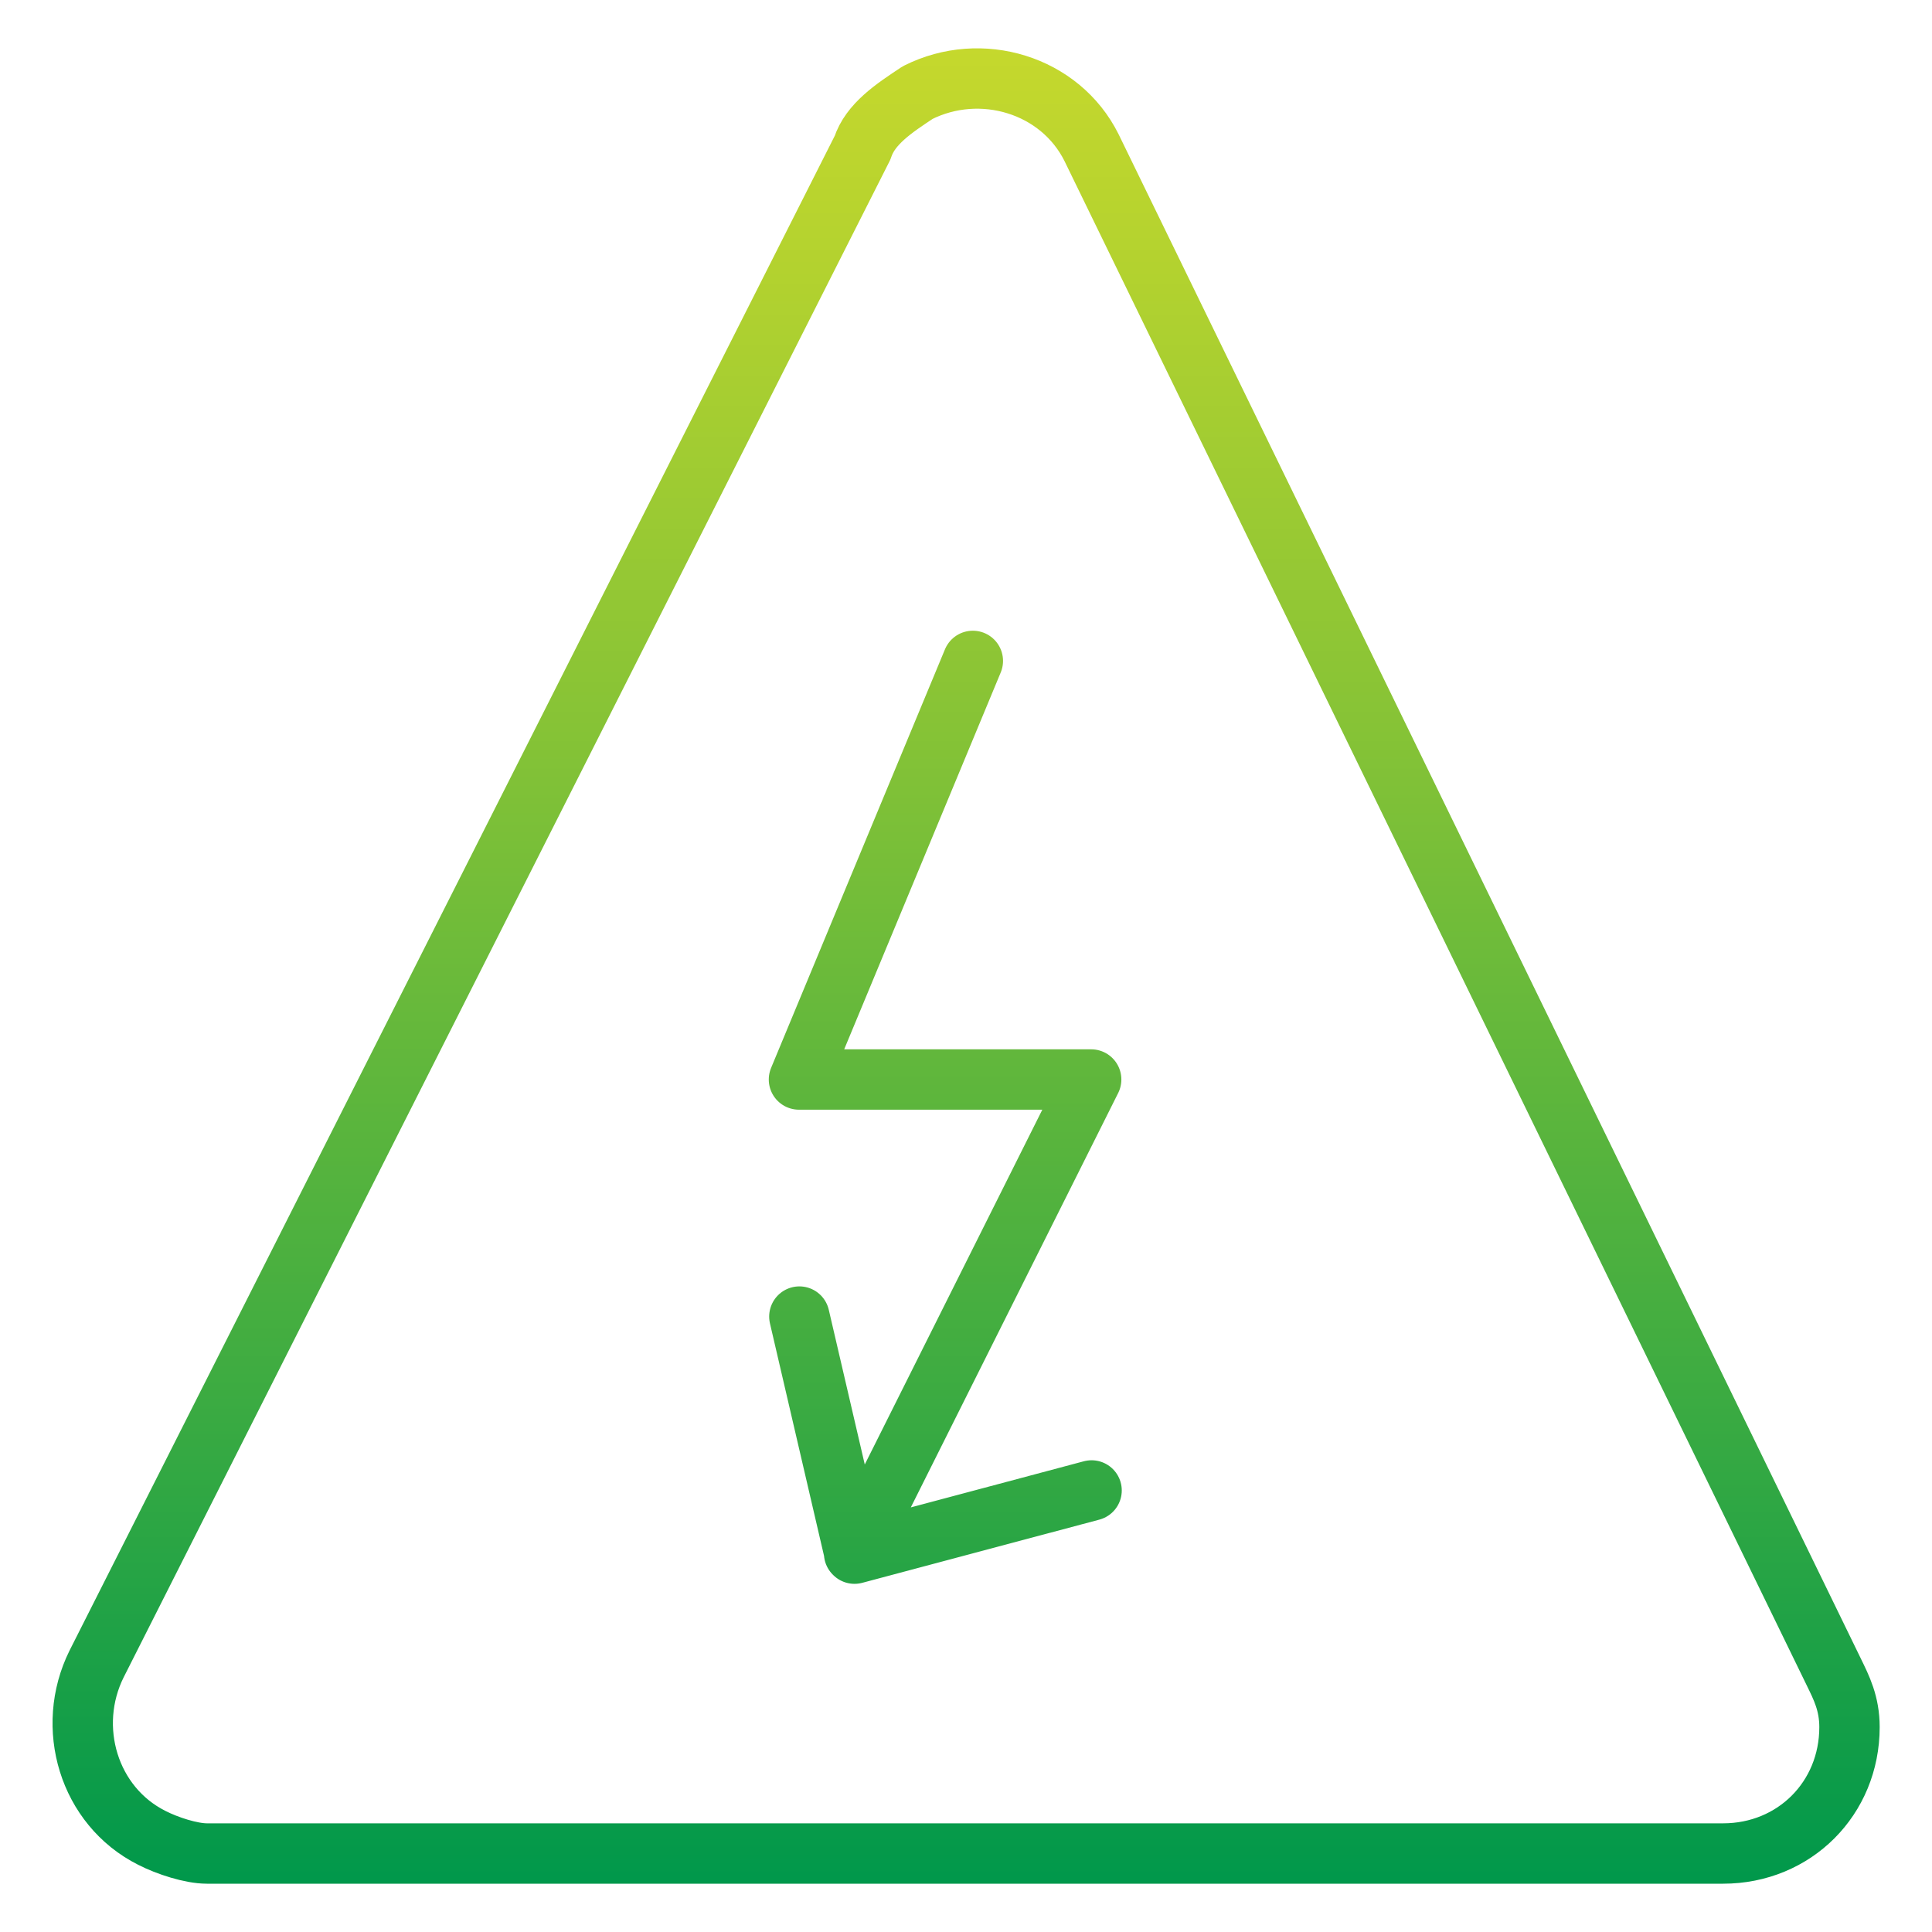 <?xml version="1.0" encoding="UTF-8"?><svg id="Layer_1" xmlns="http://www.w3.org/2000/svg" xmlns:xlink="http://www.w3.org/1999/xlink" viewBox="0 0 48 48"><defs><style>.cls-1{stroke-width:0px;}.cls-1,.cls-2{fill:none;}.cls-2{stroke:url(#linear-gradient);stroke-linecap:round;stroke-linejoin:round;stroke-width:1.5px;}</style><linearGradient id="linear-gradient" x1="24" y1="1.2" x2="24" y2="46.8" gradientUnits="userSpaceOnUse"><stop offset="0" stop-color="#c5d82d"/><stop offset=".12" stop-color="#b3d22f"/><stop offset=".37" stop-color="#86c336"/><stop offset=".72" stop-color="#3fac41"/><stop offset="1" stop-color="#00984b"/></linearGradient></defs><rect class="cls-1" width="48" height="48"/><path class="cls-2" d="M24.17,16.42l-4.32,10.4h7.26l-5.89,11.77M19.86,32.71l1.37,5.89,5.89-1.57M27.12,3.67c-.78-1.57-2.75-2.16-4.32-1.37-.59.39-1.18.78-1.37,1.37L2.4,41.34c-.78,1.57-.2,3.53,1.37,4.32.39.2.98.39,1.37.39h37.67c1.77,0,3.14-1.37,3.14-3.14,0-.59-.2-.98-.39-1.37L27.12,3.67Z"/></svg>
